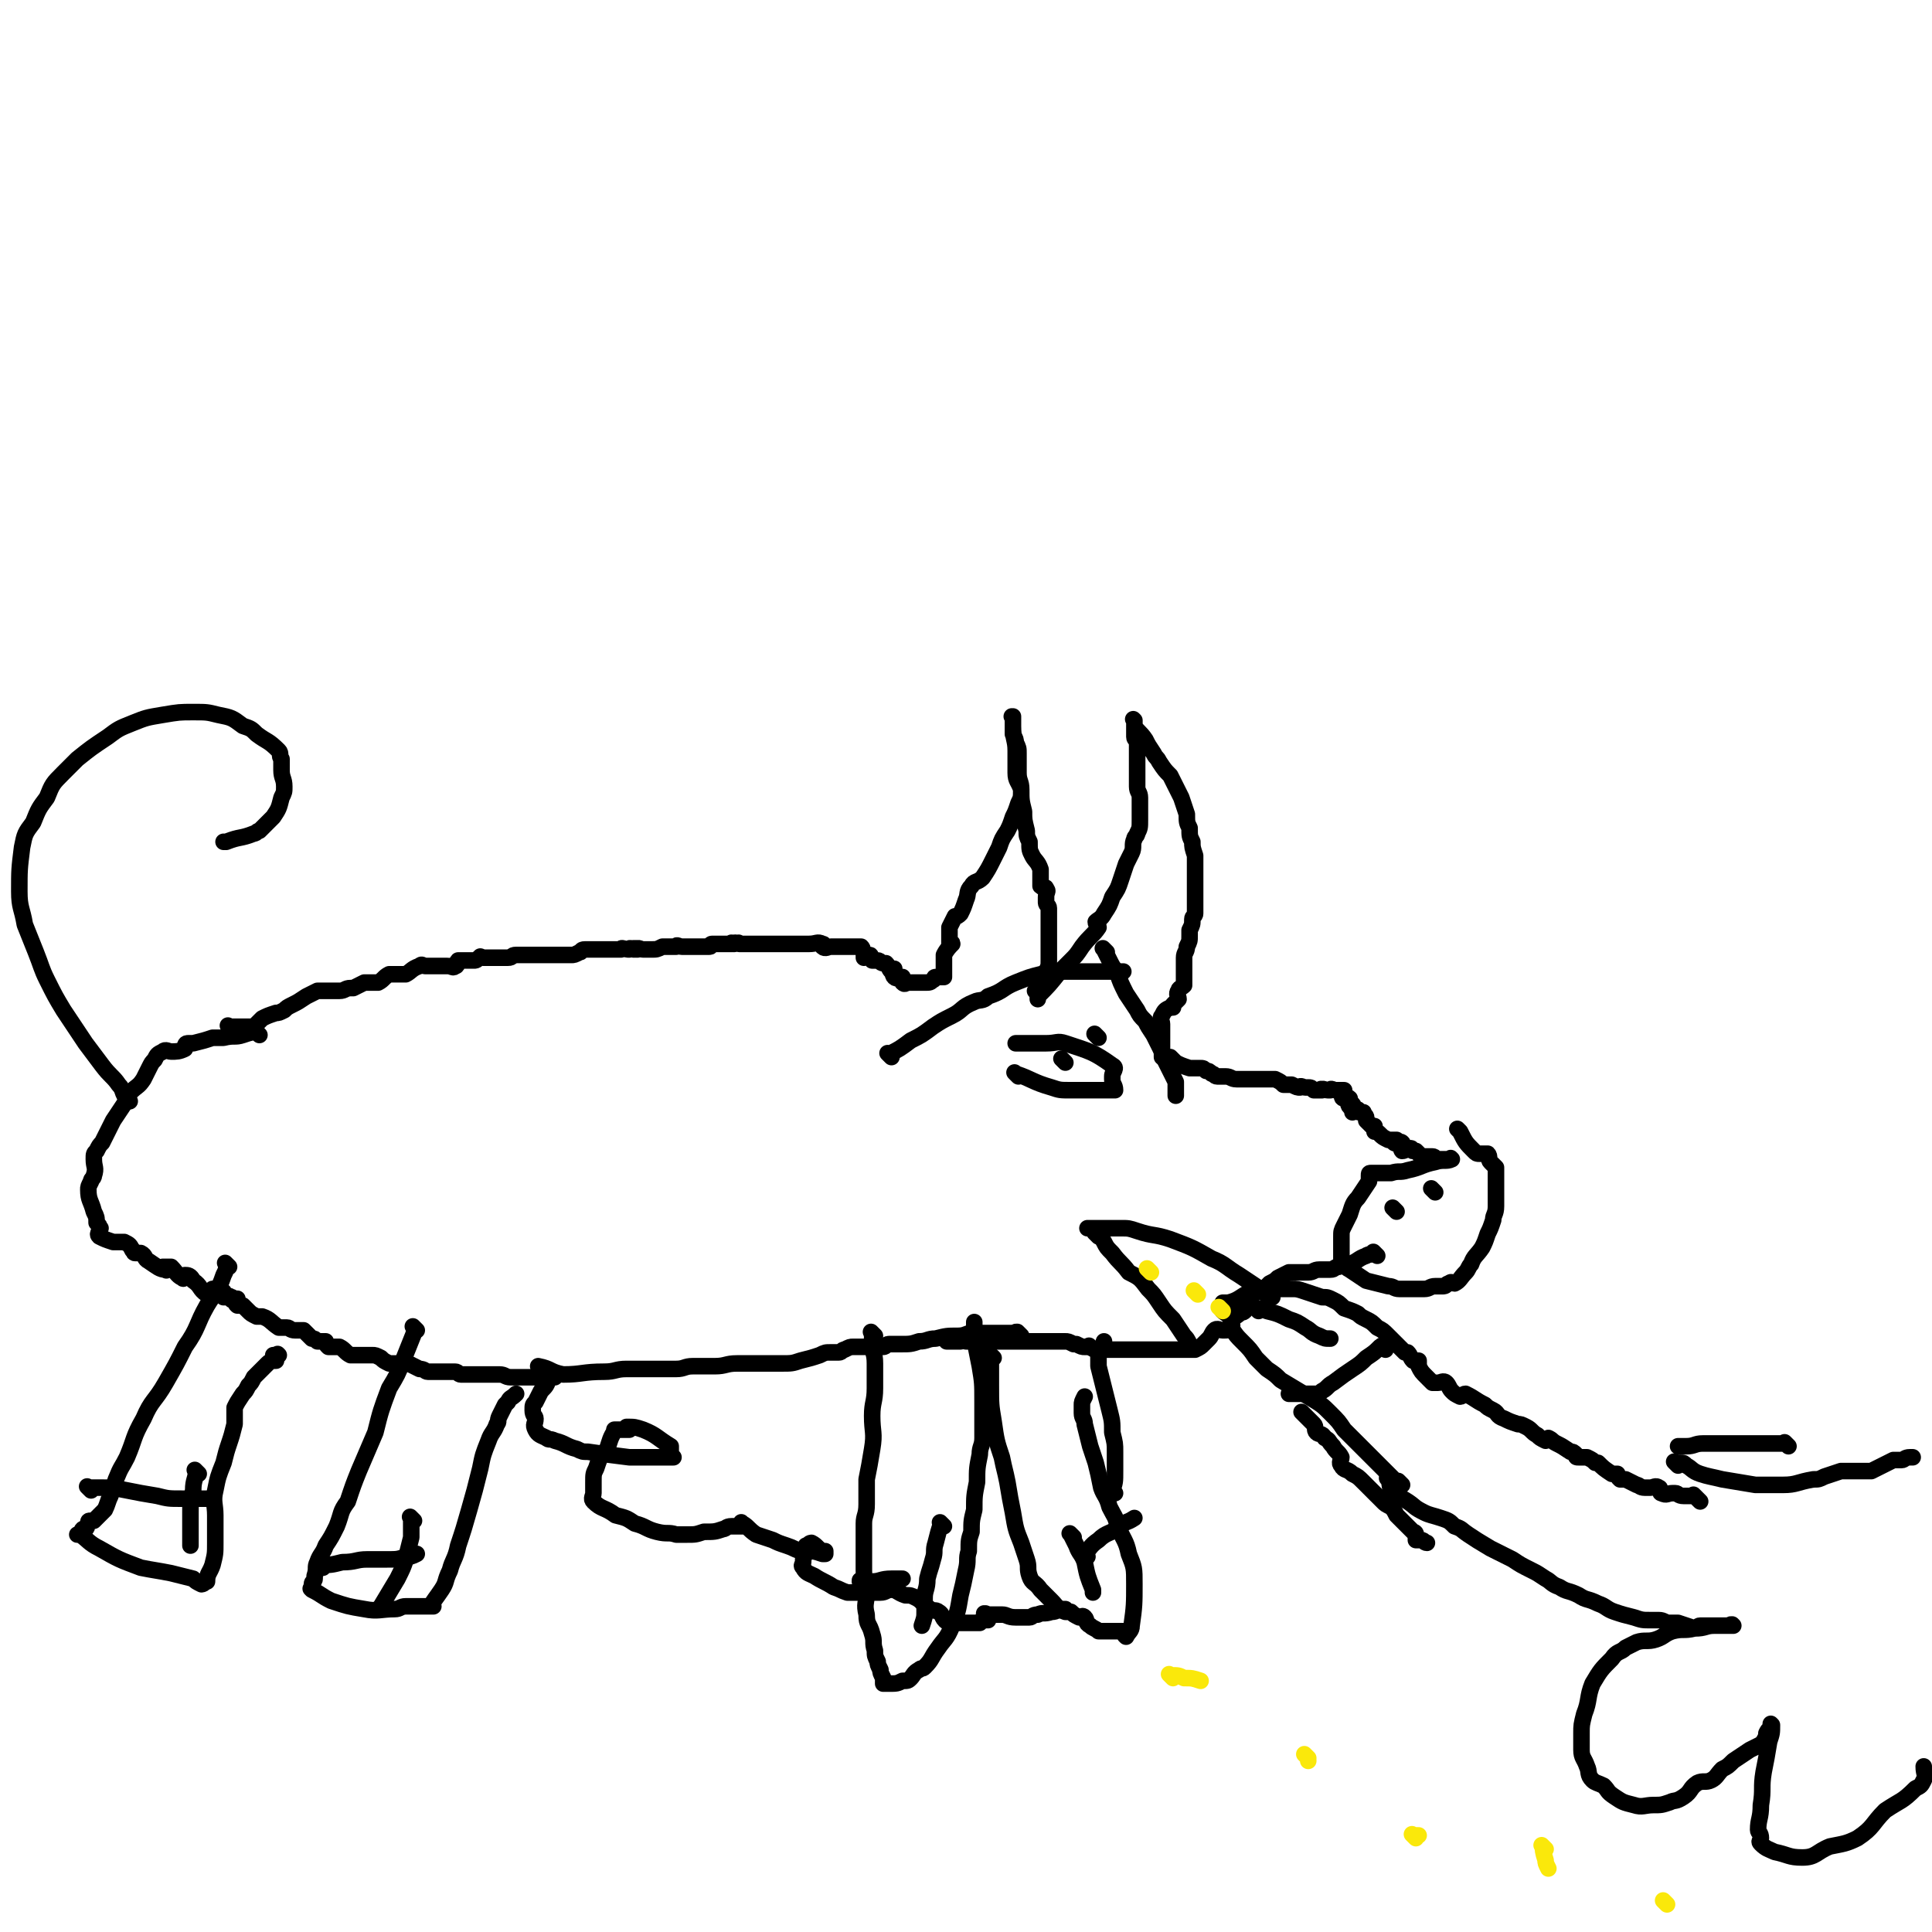 <svg viewBox='0 0 700 700' version='1.1' xmlns='http://www.w3.org/2000/svg' xmlns:xlink='http://www.w3.org/1999/xlink'><g fill='none' stroke='#000000' stroke-width='6' stroke-linecap='round' stroke-linejoin='round'><path d='M84,373c-1,-1 -1,-1 -1,-1 -1,-1 0,0 0,0 0,0 0,0 0,0 0,0 0,0 0,0 -1,-1 0,0 0,0 1,0 1,0 2,0 1,0 1,0 3,0 1,0 1,0 3,0 1,0 1,0 2,-1 1,-1 1,-1 2,-2 2,-1 2,-1 5,-2 1,0 1,0 3,-1 1,-1 1,-1 3,-2 2,-1 2,-1 5,-3 0,0 0,0 0,0 2,-1 2,-1 4,-2 1,0 1,0 2,0 0,0 0,0 1,0 1,0 1,0 2,0 1,0 1,0 2,0 0,0 0,0 1,0 2,0 2,-1 4,-1 0,0 0,0 1,0 2,-1 2,-1 4,-2 1,0 1,0 3,0 1,0 1,0 2,0 0,0 0,0 0,0 2,-1 2,-2 4,-3 1,0 1,0 2,0 1,0 1,0 2,0 0,0 0,0 0,0 1,0 1,0 2,0 2,-1 2,-2 5,-3 1,-1 1,0 2,0 1,0 0,0 0,0 1,0 2,0 3,0 1,0 1,0 3,0 1,0 1,0 2,0 0,0 0,0 0,0 2,0 2,1 3,0 1,0 0,-1 1,-2 1,0 1,0 2,0 0,0 0,0 0,0 1,0 1,0 1,0 2,0 2,0 3,0 1,0 1,-1 2,-1 0,-1 0,0 1,0 1,0 1,0 2,0 1,0 1,0 3,0 0,0 0,0 1,0 1,0 1,0 3,0 0,0 0,0 0,0 2,0 1,-1 3,-1 1,0 1,0 2,0 0,0 0,0 1,0 0,0 0,0 0,0 2,0 2,0 3,0 0,0 0,0 0,0 0,0 0,0 0,0 1,0 1,0 3,0 0,0 0,0 0,0 0,0 0,0 0,0 2,0 2,0 4,0 0,0 0,0 1,0 0,0 0,0 0,0 1,0 1,0 2,0 0,0 0,0 0,0 0,0 0,0 0,0 1,0 1,0 3,0 0,0 0,0 1,0 0,0 0,0 0,0 1,0 1,0 3,-1 1,0 0,-1 2,-1 2,0 2,0 4,0 0,0 0,0 1,0 1,0 1,0 2,0 0,0 0,0 0,0 0,0 0,0 1,0 1,0 1,0 2,0 0,0 0,0 0,0 0,0 0,0 1,0 0,0 0,0 0,0 1,0 1,0 2,0 0,0 0,0 0,0 0,0 0,0 0,0 0,0 -1,0 0,0 0,-1 1,0 3,0 0,0 0,0 0,0 0,0 0,0 0,0 0,0 0,0 0,0 0,0 -1,0 0,0 0,-1 1,0 2,0 0,0 0,0 0,0 0,0 0,0 0,0 0,0 0,0 0,0 -1,-1 0,0 0,0 0,0 0,0 0,0 0,0 -1,0 0,0 0,-1 0,0 1,0 0,0 0,0 0,0 0,0 0,0 0,0 -1,-1 0,0 0,0 0,0 0,0 0,0 0,0 0,0 0,0 -1,-1 0,0 0,0 0,0 0,0 0,0 0,0 0,0 0,0 -1,-1 0,0 0,0 0,0 0,0 0,0 0,0 0,0 0,0 -1,-1 0,0 0,0 0,0 0,0 0,0 0,0 -1,0 0,0 0,-1 1,0 2,0 1,0 1,0 3,0 2,0 2,0 4,-1 1,0 1,0 1,0 0,0 1,0 1,0 1,0 1,0 2,0 1,0 1,0 1,0 0,0 0,0 0,0 0,0 -1,0 0,0 0,-1 1,0 2,0 1,0 1,0 2,0 1,0 1,0 1,0 1,0 1,0 2,0 0,0 0,0 0,0 1,0 1,0 2,0 0,0 0,0 1,0 1,0 1,0 2,0 1,0 0,-1 1,-1 1,0 1,0 2,0 1,0 1,0 2,0 1,0 1,0 1,0 1,0 1,0 2,0 0,0 0,0 0,0 0,0 0,0 0,0 0,0 -1,0 0,0 0,-1 0,0 1,0 0,0 0,0 0,0 0,0 -1,0 0,0 0,-1 1,0 2,0 0,0 0,0 0,0 0,0 0,0 0,0 -1,-1 0,0 0,0 0,0 0,0 0,0 0,0 0,0 0,0 -1,-1 0,0 0,0 0,0 1,0 1,0 2,0 2,0 4,0 1,0 1,0 3,0 0,0 0,0 0,0 1,0 1,0 1,0 2,0 2,0 4,0 0,0 0,0 1,0 0,0 0,0 0,0 1,0 1,0 3,0 0,0 0,0 0,0 1,0 1,0 2,0 1,0 1,0 1,0 2,0 2,0 4,0 0,0 0,0 0,0 0,0 0,0 0,0 1,0 1,0 1,0 3,0 3,-1 5,0 1,0 0,1 0,1 1,1 2,0 3,0 0,0 1,0 1,0 1,0 1,0 2,0 1,0 1,0 1,0 1,0 1,0 2,0 1,0 1,0 2,0 0,0 0,0 1,0 0,0 0,0 1,0 0,0 1,0 1,0 1,1 0,1 1,2 0,1 0,1 0,2 1,0 1,-1 2,-1 1,0 0,1 1,2 0,0 0,0 1,0 0,0 0,0 1,0 1,0 1,1 2,1 0,0 1,0 1,0 1,1 1,2 2,3 0,0 0,-1 1,-1 0,1 -1,2 0,3 1,1 2,0 3,0 0,0 0,0 0,0 0,1 0,2 0,2 1,1 1,0 2,0 1,0 1,0 1,0 2,0 2,0 4,0 0,0 0,0 1,0 0,0 0,0 0,0 2,0 2,0 3,-1 1,0 0,-1 1,-1 1,0 1,0 2,0 0,0 1,0 1,0 0,-1 0,-1 0,-2 0,-1 0,-1 0,-3 0,-1 0,-1 0,-2 0,0 0,0 0,-1 1,-2 2,-3 3,-4 0,-1 -1,0 -1,0 0,0 0,-1 0,-2 0,-1 0,-1 0,-1 0,-2 0,-2 0,-3 0,0 0,0 0,0 1,-2 1,-2 2,-4 1,0 1,0 2,-1 1,-2 1,-2 2,-5 1,-2 0,-3 2,-5 1,-2 2,-1 4,-3 2,-3 2,-3 4,-7 1,-2 1,-2 2,-4 1,-3 1,-3 3,-6 1,-2 1,-2 2,-5 1,-2 1,-2 2,-5 1,-2 1,-2 1,-5 0,-3 -1,-3 -1,-6 0,-2 0,-2 0,-4 0,-1 0,-1 0,-3 0,-2 0,-2 -1,-4 0,-1 0,-1 -1,-3 0,0 0,0 0,-1 0,-1 0,-2 0,-3 0,0 0,1 0,1 0,0 0,0 0,0 0,-1 0,-1 0,-2 0,0 0,0 0,-1 0,0 0,0 0,0 0,-1 0,0 0,0 0,0 0,0 0,0 0,0 0,0 0,0 -1,-1 0,0 0,0 0,0 0,0 0,0 0,2 0,2 0,3 0,5 1,5 1,9 0,4 0,4 0,8 0,3 1,3 2,6 0,4 0,4 1,8 0,3 0,3 1,7 0,2 0,2 1,4 0,3 0,3 1,5 1,2 2,2 3,5 0,0 0,1 0,2 0,1 0,1 0,2 0,1 0,1 0,2 1,1 2,0 2,1 1,1 0,1 0,3 0,1 0,1 0,2 0,1 1,1 1,2 0,0 0,0 0,1 0,1 0,1 0,2 0,0 0,0 0,1 0,1 0,1 0,2 0,1 0,1 0,2 0,1 0,1 0,2 0,0 0,0 0,1 0,1 0,1 0,3 0,2 0,2 0,5 0,0 0,0 0,0 0,2 0,2 -1,4 -1,1 -1,1 -1,3 -1,1 0,1 0,2 -1,1 -2,1 -3,2 0,0 1,0 1,0 0,2 0,2 0,3 0,0 0,-1 0,-1 4,-4 4,-4 8,-9 2,-2 2,-2 4,-4 2,-2 2,-2 4,-5 3,-4 4,-4 6,-7 0,-1 -1,-1 -1,-2 1,-1 2,-1 3,-3 2,-3 2,-3 3,-6 2,-3 2,-3 3,-6 1,-3 1,-3 2,-6 1,-2 1,-2 2,-4 1,-2 0,-3 1,-5 0,-1 1,-1 1,-2 1,-2 1,-2 1,-5 0,-1 0,-1 0,-3 0,-2 0,-2 0,-5 0,-2 -1,-2 -1,-4 0,-1 0,-1 0,-2 0,0 0,0 0,-1 0,-1 0,-1 0,-2 0,-1 0,-1 0,-1 0,-2 0,-2 0,-3 0,-1 0,-1 0,-2 0,0 0,0 0,0 0,-1 0,-1 0,-3 0,-1 0,-1 0,-2 0,-1 -1,-1 -1,-2 0,-1 0,-1 0,-1 0,-2 0,-2 0,-3 0,-1 0,-1 0,-2 0,0 0,0 0,0 0,0 0,0 0,0 0,0 0,0 0,0 -1,-1 0,0 0,0 0,0 0,0 0,0 0,0 0,0 0,0 -1,-1 0,0 0,0 0,0 0,0 0,0 0,1 0,1 0,2 1,2 2,2 4,5 1,2 1,2 3,5 1,2 1,1 2,3 2,3 2,3 4,5 1,2 1,2 2,4 1,2 1,2 2,4 1,3 1,3 2,6 0,3 0,3 1,5 0,3 0,3 1,5 0,2 0,2 1,5 0,1 0,2 0,3 0,2 0,2 0,4 0,1 0,1 0,3 0,1 0,1 0,3 0,1 0,1 0,3 0,1 0,1 0,2 0,1 0,1 0,3 0,1 -1,1 -1,2 0,2 0,2 -1,4 0,1 0,1 0,2 0,2 0,2 -1,4 0,2 -1,2 -1,4 0,0 0,0 0,1 0,1 0,1 0,3 0,1 0,1 0,2 0,1 0,1 0,2 0,1 0,1 0,2 -1,1 -2,1 -2,2 -1,1 0,2 0,3 0,0 0,0 0,0 -1,1 -1,1 -2,2 0,0 0,1 0,1 0,0 -1,0 -1,0 -2,1 -2,1 -3,3 -1,1 0,2 0,3 0,1 0,1 0,3 0,1 0,1 0,2 0,0 0,0 0,0 0,2 0,2 0,5 0,0 0,-1 0,-1 0,2 0,2 0,3 0,0 1,0 2,0 0,0 0,0 1,0 1,1 1,1 2,2 2,1 2,1 5,2 0,0 0,0 0,0 0,0 1,0 1,0 1,0 1,0 3,0 0,0 0,0 0,0 1,0 1,0 2,1 1,0 1,0 2,1 1,0 1,1 2,1 1,0 1,0 3,0 2,0 2,1 4,1 1,0 1,0 2,0 0,0 0,0 0,0 0,0 0,0 1,0 1,0 1,0 2,0 0,0 1,0 1,0 0,0 0,0 0,0 0,0 0,0 0,0 1,0 1,0 2,0 0,0 0,0 1,0 1,0 1,0 1,0 0,0 0,0 1,0 0,0 0,0 0,0 2,0 2,0 3,0 0,0 -1,0 -1,0 0,0 1,0 1,0 2,1 2,1 3,2 0,0 0,0 0,0 0,0 0,0 1,0 1,0 1,0 2,0 0,0 0,0 0,0 0,0 0,0 0,0 2,1 2,1 3,1 0,0 0,0 0,0 0,0 -1,0 0,0 0,-1 1,0 2,0 0,0 0,0 0,0 0,0 0,0 1,0 0,0 0,0 0,0 0,0 0,0 0,0 1,0 1,0 2,1 0,0 0,0 0,0 1,0 2,0 3,0 0,0 -1,0 -1,0 0,0 1,0 1,0 0,0 0,0 0,0 0,0 0,0 0,0 -1,-1 0,0 0,0 0,0 0,0 0,0 0,0 -1,0 0,0 0,-1 1,0 2,0 0,0 0,0 1,0 0,0 0,0 0,0 0,0 -1,0 0,0 0,-1 1,0 2,0 0,0 0,0 0,0 1,0 1,0 2,0 0,0 0,0 0,0 0,0 0,0 0,0 0,0 0,0 1,0 0,0 0,0 0,0 0,1 0,1 0,2 0,0 0,0 0,0 0,0 0,-1 0,0 -1,0 -1,1 0,1 1,0 1,-1 2,0 0,1 -1,2 0,3 0,0 1,-1 1,-1 1,1 0,2 0,3 0,0 1,-1 2,-1 0,0 0,0 0,0 0,1 0,1 1,1 0,0 0,0 1,0 0,1 1,1 1,2 0,0 0,0 0,1 0,0 0,0 0,0 1,1 1,1 2,2 0,0 1,0 1,0 0,1 0,1 0,2 1,0 1,0 2,1 1,1 1,1 3,2 1,0 2,0 3,0 0,0 -1,1 -1,1 1,1 2,-1 3,0 1,1 -1,2 0,3 1,0 2,-1 3,-1 1,0 0,1 1,1 0,0 0,0 1,0 0,0 0,0 0,0 1,1 1,1 2,2 0,0 1,0 1,0 1,0 1,0 2,0 0,0 0,0 0,0 0,0 0,0 1,0 1,0 1,1 2,1 1,0 1,0 2,0 0,0 0,0 1,0 0,0 0,0 0,0 1,0 1,0 2,0 0,0 0,0 0,0 0,0 0,0 0,0 -1,-1 0,0 0,0 -2,1 -3,0 -6,1 -5,1 -5,2 -10,3 -3,1 -3,0 -6,1 -2,0 -2,0 -4,0 -1,0 -1,0 -2,0 0,0 0,0 -1,0 -1,0 -1,0 -1,1 0,1 0,1 0,2 -2,3 -2,3 -4,6 -2,2 -2,3 -3,6 -1,2 -1,2 -2,4 -1,2 -1,2 -1,4 0,1 0,1 0,3 0,1 0,1 0,3 0,1 0,1 0,3 0,0 0,0 0,0 1,1 1,2 3,3 3,2 3,2 6,4 4,1 4,1 8,2 2,0 2,1 4,1 2,0 2,0 4,0 1,0 1,0 3,0 1,0 1,0 2,0 2,0 2,-1 4,-1 1,0 2,0 3,0 1,0 1,-1 2,-1 1,-1 1,0 2,0 2,-1 2,-2 4,-4 1,-1 1,-2 2,-3 1,-3 2,-3 4,-6 1,-2 1,-2 2,-5 1,-2 1,-2 2,-5 0,-2 1,-2 1,-5 0,-1 0,-1 0,-3 0,-1 0,-1 0,-2 0,-1 0,-1 0,-3 0,-1 0,-1 0,-3 0,-1 0,-1 0,-2 0,0 0,0 0,-1 0,0 0,0 0,0 -1,-1 -1,-1 -2,-2 -1,-1 0,-2 -1,-3 0,0 -1,0 -2,0 0,0 0,0 -1,0 -1,0 -1,0 -2,-1 -3,-3 -3,-3 -5,-7 -1,-1 -1,-1 -1,-1 '/><path d='M506,439c-1,-1 -1,-1 -1,-1 -1,-1 0,0 0,0 '/><path d='M520,432c-1,-1 -1,-1 -1,-1 -1,-1 0,0 0,0 0,0 0,0 0,0 0,0 0,0 0,0 '/><path d='M499,455c-1,-1 -1,-1 -1,-1 -1,-1 0,0 0,0 0,0 0,0 0,0 0,0 0,0 0,0 -1,-1 0,0 0,0 0,0 0,0 0,0 -1,1 -2,0 -3,1 -3,1 -3,2 -6,3 -2,1 -2,0 -4,1 -2,0 -1,1 -3,1 -2,0 -2,0 -4,0 -2,0 -2,1 -4,1 -1,0 -1,0 -2,0 -1,0 -1,0 -3,0 0,0 0,0 0,0 -1,0 -1,0 -2,0 -2,1 -2,1 -4,2 0,0 0,0 0,0 -1,1 -1,1 -3,2 0,0 0,0 0,0 -1,1 -1,1 -2,2 -1,1 -1,0 -3,1 -1,1 -1,1 -3,3 0,1 -1,1 -1,2 0,1 0,1 0,2 -1,1 -1,0 -2,1 -1,1 -2,1 -3,3 0,1 1,1 0,2 -1,1 -1,1 -3,1 -1,0 -2,-1 -3,0 -1,1 -1,2 -2,3 -1,1 -1,1 -2,2 -1,1 -1,1 -3,2 -1,0 -1,0 -2,0 -1,0 -1,0 -3,0 0,0 0,0 -1,0 -1,0 -1,0 -2,0 -1,0 -1,0 -2,0 0,0 0,0 -1,0 -1,0 -1,0 -3,0 0,0 0,0 0,0 -2,0 -2,0 -3,0 -1,0 -1,0 -2,0 -1,0 -1,0 -2,0 0,0 0,0 -1,0 -1,0 -1,0 -2,0 0,0 0,0 0,0 -1,0 -1,0 -2,0 0,0 0,0 -1,0 -2,0 -2,0 -3,0 -2,0 -2,0 -3,0 -1,0 -2,0 -3,0 -1,0 -2,-1 -2,-1 -1,-1 0,0 0,0 0,0 -1,0 -2,0 -1,0 -1,0 -3,-1 -1,0 -1,0 -1,0 -2,-1 -2,-1 -3,-1 0,0 0,0 -1,0 -1,0 -1,0 -2,0 0,0 0,0 -1,0 0,0 0,0 -1,0 -1,0 -1,0 -3,0 0,0 0,0 0,0 0,0 0,0 -1,0 -1,0 -1,0 -3,0 0,0 0,0 0,0 0,0 0,0 0,0 -2,0 -2,0 -4,0 0,0 0,0 -1,0 -1,0 -1,0 -3,0 0,0 0,0 0,0 -2,0 -2,0 -4,0 0,0 0,0 -1,0 0,0 0,0 0,0 -2,0 -2,0 -3,0 0,0 0,0 0,0 -1,0 0,0 0,0 -1,0 -1,0 -3,0 0,0 0,0 0,0 -1,0 -1,0 -2,0 -1,0 -1,0 -2,0 0,0 0,0 0,0 0,0 0,0 -1,0 0,0 0,0 0,0 0,0 0,0 0,0 -1,-1 -1,0 -2,0 0,0 0,0 0,0 0,0 0,0 0,0 -1,-1 0,0 0,0 0,0 0,0 -1,0 -1,0 -1,0 -2,0 -1,0 -1,0 -2,0 '/><path d='M369,390c-1,-1 -1,-1 -1,-1 -1,-1 0,0 0,0 0,0 0,0 0,0 0,0 0,0 0,0 -1,-1 0,0 0,0 0,0 0,0 0,0 6,2 6,3 13,5 3,1 3,1 7,1 1,0 1,0 3,0 2,0 2,0 4,0 1,0 1,0 3,0 1,0 1,0 2,0 1,0 1,0 2,0 0,0 0,0 1,0 0,0 0,0 1,0 0,-2 -1,-2 -1,-4 0,0 0,0 0,-1 0,-2 2,-3 0,-4 -7,-5 -8,-5 -17,-8 -3,-1 -3,0 -7,0 -3,0 -3,0 -6,0 -2,0 -2,0 -5,0 '/><path d='M461,470c-1,-1 -1,-1 -1,-1 -1,-1 0,0 0,0 0,0 0,0 0,0 0,0 0,0 -1,0 -2,-1 -2,-1 -4,-3 -3,-2 -3,-2 -6,-4 -5,-3 -5,-4 -10,-6 -7,-4 -7,-4 -15,-7 -6,-2 -6,-1 -12,-3 -3,-1 -3,-1 -6,-1 -2,0 -2,0 -5,0 -2,0 -2,0 -4,0 -1,0 -1,0 -3,0 '/><path d='M94,375c-1,-1 -1,-1 -1,-1 -1,-1 0,0 0,0 0,0 0,0 0,0 0,0 0,0 0,0 -1,-1 0,0 0,0 0,0 0,0 0,0 0,0 0,-1 0,0 -2,0 -2,0 -5,1 -3,1 -3,0 -7,1 0,0 0,0 -1,0 -1,0 -1,0 -3,0 -3,1 -3,1 -7,2 -1,0 -1,0 -2,0 -1,0 -1,1 -1,2 -2,1 -3,1 -5,1 -1,0 -2,-1 -3,0 -2,1 -2,1 -3,3 -1,1 -1,1 -2,3 -1,2 -1,2 -2,4 -2,3 -2,2 -5,5 -1,2 -1,2 -2,4 -2,3 -2,3 -4,6 -1,2 -1,2 -2,4 -1,2 -1,2 -2,4 -1,1 -1,1 -2,3 -1,1 -1,1 -1,3 0,3 1,3 0,6 0,1 -1,1 -1,2 -1,2 -1,2 -1,3 0,4 1,4 2,8 0,0 0,0 0,0 1,2 1,2 1,4 1,1 1,1 1,2 1,0 0,0 0,0 0,2 -1,2 0,3 2,1 2,1 5,2 0,0 0,0 0,0 1,0 1,0 2,0 1,0 1,0 2,0 2,1 2,1 3,3 1,0 0,1 1,1 1,0 1,0 2,0 2,1 1,2 3,3 3,2 4,3 6,3 1,1 -1,-1 -1,-1 0,0 1,0 3,0 0,0 0,0 0,0 2,2 2,3 4,4 1,1 0,-1 1,-1 1,0 2,0 3,2 3,2 2,3 5,5 1,0 1,-1 2,-2 0,0 1,0 1,0 0,0 0,1 0,1 1,0 2,-1 3,0 0,0 0,1 0,2 1,0 1,0 2,0 0,0 0,0 0,0 0,0 -1,0 0,0 0,-1 0,0 1,0 0,0 0,0 0,0 0,0 0,1 0,1 1,0 1,0 2,0 0,0 0,0 0,0 0,0 0,-1 0,0 -1,0 0,1 0,2 0,0 0,0 0,0 0,0 0,0 0,0 -1,-1 0,0 0,0 1,0 1,0 2,0 1,1 1,1 2,2 1,1 1,1 3,2 1,0 1,0 2,0 3,1 3,2 6,4 0,0 0,0 0,0 0,0 0,0 0,0 2,0 2,0 3,0 1,0 1,1 3,1 0,0 0,0 0,0 0,0 0,0 1,0 0,0 0,0 0,0 1,0 1,0 2,0 0,0 0,0 0,0 0,0 0,0 1,1 0,0 0,0 0,0 1,1 1,1 2,2 1,0 1,0 2,1 0,0 0,0 0,0 0,0 0,0 1,0 0,0 0,0 0,0 1,0 1,0 2,0 0,0 0,0 0,0 0,0 0,0 0,0 0,1 0,1 1,2 1,0 1,0 2,0 1,0 1,0 2,0 0,0 0,0 0,0 2,1 2,2 4,3 0,0 0,0 1,0 1,0 1,0 2,0 0,0 0,0 1,0 1,0 1,0 2,0 1,0 1,0 2,0 1,0 1,0 3,1 1,1 1,1 3,2 0,0 0,0 0,0 1,0 1,0 3,0 0,0 0,0 0,0 1,0 1,0 2,0 1,0 1,0 2,0 2,1 2,1 4,2 2,0 2,1 3,1 1,0 1,0 2,0 0,0 0,0 1,0 1,0 1,0 2,0 0,0 0,0 1,0 0,0 0,0 0,0 0,0 0,0 0,0 1,0 1,0 2,0 1,0 1,0 2,0 1,0 1,1 2,1 0,0 0,0 1,0 0,0 0,0 0,0 2,0 2,0 4,0 0,0 0,0 1,0 1,0 1,0 2,0 0,0 0,0 1,0 1,0 1,0 2,0 0,0 0,0 1,0 1,0 1,0 2,0 2,0 2,1 4,1 1,0 1,0 2,0 0,0 0,0 1,0 1,0 1,0 2,0 0,0 1,0 1,0 0,0 0,0 -1,0 0,0 0,0 0,0 0,0 0,0 1,0 0,0 0,0 0,0 0,0 0,0 0,0 1,0 1,0 2,0 0,0 0,0 0,0 1,0 1,0 2,0 0,0 0,0 0,0 0,0 0,0 0,0 -1,-1 0,0 0,0 0,0 0,0 0,0 0,0 -1,0 0,0 0,-1 0,0 1,0 0,0 0,0 0,0 1,0 1,0 2,0 0,0 0,0 0,0 0,0 -1,0 0,0 0,-1 0,0 1,0 1,0 1,0 2,0 0,0 0,0 0,0 0,0 0,0 0,0 -1,-1 0,0 0,0 0,0 0,0 0,0 0,0 0,0 0,0 -1,-1 0,0 0,0 0,0 0,0 0,0 0,0 0,0 0,0 -1,-1 0,0 0,0 -1,0 -1,0 -2,0 0,0 0,0 0,0 -1,3 -1,3 -3,5 -1,2 -1,2 -2,4 -1,1 -1,1 -1,3 0,2 1,2 1,3 0,2 -1,2 0,4 1,2 2,2 4,3 1,1 1,0 3,1 4,1 4,2 8,3 2,1 2,1 4,1 7,1 7,1 15,2 0,0 0,0 1,0 1,0 1,0 3,0 1,0 1,0 3,0 2,0 2,0 4,0 1,0 1,0 2,0 1,0 2,0 3,0 0,0 -1,-1 -1,-1 0,-2 0,-2 0,-3 0,0 0,0 0,0 -5,-3 -5,-4 -10,-6 -3,-1 -3,-1 -6,-1 0,0 1,1 1,1 0,0 0,0 -1,0 -2,0 -2,0 -4,0 -1,0 0,0 0,0 -2,3 -2,4 -3,7 -1,1 -1,1 -2,2 -1,2 -1,2 -2,5 -1,2 -1,2 -1,5 0,2 0,2 0,4 0,1 -1,2 0,3 3,3 4,2 8,5 4,1 4,1 7,3 4,1 4,2 8,3 4,1 4,0 7,1 2,0 2,0 4,0 3,0 3,0 6,-1 4,0 4,0 7,-1 1,0 1,-1 3,-1 1,0 1,0 3,0 0,0 0,0 1,0 0,0 0,0 0,0 1,0 0,0 0,0 0,0 0,0 0,0 0,0 0,0 0,-1 0,0 0,0 0,0 0,0 0,0 0,0 -1,-1 0,0 0,0 0,0 0,0 0,0 0,0 0,0 0,0 -1,-1 0,0 0,0 0,0 0,0 0,0 0,0 -1,-1 0,0 2,1 2,2 5,4 3,1 3,1 6,2 2,1 2,1 5,2 3,1 2,1 5,2 2,0 2,0 3,0 2,0 2,0 5,1 0,0 0,0 1,0 0,0 0,0 0,0 0,0 0,0 0,0 0,0 0,0 0,-1 0,0 0,0 0,0 0,0 0,0 0,0 0,0 -1,0 -1,0 -2,-1 -2,-2 -4,-3 -1,0 -1,1 -2,1 0,0 0,0 0,0 0,0 0,0 0,0 0,2 0,2 -1,5 0,0 0,0 0,1 0,1 -1,1 0,2 1,2 2,2 4,3 3,2 4,2 7,4 3,1 2,1 5,2 1,0 1,0 3,0 1,0 1,0 2,0 1,0 1,0 3,0 0,0 0,0 1,0 0,0 -1,0 -1,0 0,0 0,0 0,0 0,0 0,0 0,0 -1,-1 0,0 0,0 0,0 0,0 0,0 2,0 2,0 4,0 2,0 2,-1 4,-1 2,0 2,1 5,2 2,0 2,0 4,1 2,1 2,2 5,4 1,1 2,0 3,1 2,1 1,3 4,4 1,1 1,0 3,0 1,0 1,0 2,0 0,0 0,0 1,0 0,0 0,0 1,0 1,0 1,0 3,0 0,0 0,0 1,0 0,0 0,0 0,0 0,0 0,0 0,0 0,0 -1,0 0,0 0,-1 1,-1 2,-1 0,0 1,0 1,0 0,-1 0,-1 -1,-2 0,0 0,0 0,0 0,0 0,0 0,0 -1,-1 0,0 0,0 0,0 0,0 0,0 0,0 -1,0 0,0 0,-1 0,0 1,0 1,0 1,0 3,0 1,0 1,0 2,0 2,0 2,1 5,1 2,0 2,0 5,0 1,0 1,-1 3,-1 2,-1 2,0 5,-1 2,0 2,-1 4,-1 0,0 0,0 1,0 0,0 -1,0 -1,0 '/><path d='M370,484c-1,-1 -1,-1 -1,-1 -1,-1 0,0 0,0 0,0 0,0 0,0 0,0 0,0 0,0 -1,-1 -1,0 -2,0 -1,0 -1,0 -3,0 -2,0 -2,0 -4,0 -1,0 -1,0 -1,0 -4,0 -4,0 -7,0 -2,0 -2,1 -5,1 -4,0 -4,0 -8,1 -3,0 -3,1 -6,1 -3,1 -3,1 -7,1 -2,0 -2,0 -4,0 -1,0 -1,1 -2,1 -1,0 -1,0 -2,0 -1,0 -1,0 -2,0 0,0 0,0 0,0 -1,0 -1,0 -3,0 0,0 0,0 -1,0 -1,0 -1,0 -2,0 0,0 0,0 0,0 0,0 0,0 -1,0 -1,0 -1,0 -3,1 -1,0 -1,1 -2,1 -1,0 -1,0 -3,0 -2,0 -2,0 -4,1 -3,1 -3,1 -7,2 -3,1 -3,1 -7,1 -4,0 -4,0 -8,0 -4,0 -4,0 -8,0 -4,0 -4,1 -8,1 -4,0 -4,0 -8,0 -3,0 -3,1 -6,1 -2,0 -2,0 -3,0 -4,0 -4,0 -8,0 -3,0 -3,0 -7,0 -4,0 -4,1 -8,1 -8,0 -8,1 -15,1 -5,-1 -4,-2 -9,-3 '/><path d='M83,459c-1,-1 -1,-1 -1,-1 -1,-1 0,0 0,0 0,0 0,0 0,0 0,2 0,2 -1,4 -2,6 -3,6 -6,11 -4,7 -3,8 -8,15 -3,6 -3,6 -7,13 -4,7 -5,6 -8,13 -4,7 -3,7 -6,14 -2,4 -2,3 -4,8 -1,3 -1,3 -2,6 -1,2 -1,3 -2,5 -1,1 -1,1 -2,2 -1,1 -1,1 -2,2 0,0 0,0 -1,0 -1,0 -1,0 -1,1 -1,1 0,1 -1,2 -1,0 -1,0 -1,0 -1,1 0,1 -1,2 0,0 -1,0 -1,0 0,0 1,0 1,0 3,2 3,3 7,5 7,4 7,4 15,7 5,1 6,1 11,2 4,1 4,1 8,2 1,1 1,1 3,2 1,0 1,-1 2,-1 0,0 0,0 0,0 0,0 0,0 0,0 0,0 0,0 0,0 0,0 -1,0 0,0 0,-3 1,-3 2,-6 1,-4 1,-4 1,-8 0,-3 0,-3 0,-5 0,-3 0,-3 0,-5 0,-4 -1,-5 0,-9 1,-5 1,-5 3,-10 1,-4 1,-4 2,-7 1,-3 1,-3 2,-7 0,-1 0,-1 0,-3 0,-1 0,-1 0,-3 1,-2 1,-2 3,-5 1,-1 1,-1 2,-3 1,-1 1,-1 2,-3 1,-1 1,-1 3,-3 1,-1 1,-1 2,-2 1,-1 2,-1 3,-1 0,-1 0,0 -1,0 0,0 0,0 0,0 0,-1 0,-1 0,-2 1,0 1,0 2,0 0,0 0,0 0,0 0,0 0,0 0,0 -1,-1 0,0 0,0 0,0 0,0 0,0 '/><path d='M151,482c-1,-1 -1,-1 -1,-1 -1,-1 0,0 0,0 0,1 0,1 0,2 -2,5 -2,5 -4,10 -2,5 -2,5 -5,10 -3,8 -3,8 -5,16 -3,7 -3,7 -6,14 -2,5 -2,5 -4,11 -3,4 -2,4 -4,9 -2,4 -2,4 -4,7 -1,3 -2,3 -3,6 -1,2 0,2 -1,5 0,0 0,0 0,1 0,1 -1,1 -1,2 0,1 0,1 0,2 0,0 0,0 0,0 0,0 0,0 0,0 -1,-1 0,0 0,0 4,2 3,2 7,4 6,2 6,2 12,3 5,1 6,0 11,0 2,0 2,-1 4,-1 3,0 3,0 6,0 1,0 1,0 2,0 1,0 1,0 2,0 0,0 -1,0 -1,0 1,-2 2,-3 4,-6 2,-3 1,-3 3,-7 1,-4 2,-4 3,-9 2,-6 2,-6 4,-13 2,-7 2,-7 4,-15 1,-5 1,-5 3,-10 1,-3 2,-3 3,-6 1,-1 0,-1 1,-3 1,-2 1,-2 2,-4 0,0 0,0 1,-1 1,-2 1,-1 3,-3 '/><path d='M117,568c-1,-1 -1,-1 -1,-1 -1,-1 0,0 0,0 0,0 0,0 0,0 4,0 4,0 8,-1 5,0 5,-1 9,-1 4,0 4,0 7,0 4,0 4,0 7,-1 2,0 2,0 4,-1 '/><path d='M150,551c-1,-1 -1,-1 -1,-1 -1,-1 0,0 0,0 0,0 0,0 0,1 0,3 0,3 0,6 -1,4 -1,4 -2,8 -1,3 -1,3 -3,7 -3,5 -3,5 -6,10 -1,1 -1,1 -1,1 '/><path d='M33,540c-1,-1 -1,-1 -1,-1 -1,-1 0,0 0,0 0,0 0,0 0,0 0,0 0,0 0,0 -1,-1 0,0 0,0 2,0 2,0 5,0 4,0 4,0 9,1 5,1 5,1 11,2 4,1 4,1 9,1 2,0 2,0 5,0 2,0 2,0 5,0 0,0 0,0 1,0 0,0 0,0 0,0 '/><path d='M72,534c-1,-1 -1,-1 -1,-1 -1,-1 0,0 0,0 0,3 -1,3 -1,7 -1,4 -1,4 -1,8 0,6 0,6 0,11 0,1 0,1 0,1 '/><path d='M360,492c-1,-1 -1,-1 -1,-1 -1,-1 0,0 0,0 0,0 0,0 0,0 0,0 0,0 0,0 -1,-1 0,0 0,0 0,0 0,0 0,0 0,0 0,0 0,0 -1,-1 0,0 0,0 0,0 0,0 0,0 0,0 0,0 0,0 -1,-1 0,0 0,0 0,0 0,0 0,0 0,0 0,0 0,0 -1,-1 0,0 0,0 0,2 0,2 0,4 0,4 0,4 0,7 0,7 0,7 1,13 1,7 1,7 3,13 1,5 1,4 2,9 1,6 1,6 2,11 1,6 1,6 3,11 1,3 1,3 2,6 1,3 0,3 1,6 1,3 2,2 4,5 2,2 2,2 4,4 2,2 2,3 5,4 1,0 1,0 2,0 1,1 1,1 3,2 1,0 1,-1 2,0 1,1 0,2 2,3 1,1 2,1 3,2 1,0 1,0 2,0 1,0 1,0 2,0 0,0 0,0 1,0 0,0 0,0 0,0 0,0 0,0 0,0 1,0 1,0 2,0 0,0 0,0 0,0 1,0 1,0 2,0 0,0 0,0 1,0 0,0 0,0 1,0 0,1 -1,1 -1,2 0,0 0,0 0,0 0,0 0,0 0,0 -1,-1 0,0 0,0 0,0 0,0 0,0 0,0 0,0 0,0 -1,-1 0,0 0,0 0,0 0,0 0,0 1,-2 2,-2 2,-4 1,-7 1,-8 1,-15 0,-6 0,-6 -2,-11 -1,-5 -2,-5 -4,-10 -1,-4 -1,-3 -3,-7 -1,-4 -2,-4 -3,-7 -1,-5 -1,-5 -2,-9 -1,-3 -1,-3 -2,-6 -1,-4 -1,-4 -2,-8 0,-2 -1,-2 -1,-4 0,-1 0,-1 0,-3 0,0 0,0 0,0 0,-1 0,-1 1,-3 0,0 0,0 0,0 '/><path d='M404,541c-1,-1 -1,-1 -1,-1 -1,-1 0,0 0,0 0,0 0,0 0,0 1,-3 1,-3 1,-7 0,-3 0,-3 0,-7 0,-3 0,-3 -1,-7 0,-4 0,-4 -1,-8 -1,-4 -1,-4 -2,-8 -1,-4 -1,-4 -2,-8 0,-2 0,-2 0,-4 0,-2 1,-2 2,-5 0,0 0,0 0,0 '/><path d='M317,484c-1,-1 -1,-1 -1,-1 -1,-1 0,0 0,0 0,0 0,0 0,0 0,0 0,0 0,0 -1,-1 0,0 0,0 0,2 0,2 0,4 0,3 1,3 1,7 0,4 0,4 0,9 0,5 -1,5 -1,10 0,6 1,6 0,12 -1,6 -1,6 -2,11 0,5 0,5 0,9 0,4 -1,4 -1,7 0,5 0,5 0,10 0,3 0,3 0,7 0,4 1,4 1,8 0,4 -1,4 0,8 0,4 1,3 2,7 1,3 0,3 1,6 0,2 0,2 1,4 0,1 0,1 1,3 0,1 0,1 1,3 0,0 0,0 0,0 0,1 0,1 0,2 0,0 0,0 0,0 1,0 1,0 2,0 3,0 3,0 5,-1 2,0 2,0 3,-1 1,-1 1,-2 3,-3 1,-1 1,0 2,-1 3,-3 2,-3 5,-7 2,-3 3,-3 5,-8 2,-5 2,-5 3,-11 1,-4 1,-4 2,-9 1,-4 0,-4 1,-7 0,-4 0,-4 1,-7 0,-4 0,-4 1,-8 0,-5 0,-5 1,-10 0,-5 0,-5 1,-10 0,-3 1,-3 1,-6 0,-7 0,-7 0,-13 0,-7 0,-7 -1,-13 -1,-5 -1,-5 -2,-10 0,-2 0,-2 0,-5 0,0 0,0 0,-1 0,0 0,0 0,0 '/><path d='M342,553c-1,-1 -1,-1 -1,-1 -1,-1 0,0 0,0 0,0 0,0 0,0 -1,3 -1,3 -2,7 -1,3 0,3 -1,6 -1,4 -1,3 -2,7 0,4 -1,4 -1,7 0,2 0,2 0,5 0,2 0,2 -1,5 0,0 0,0 0,0 '/><path d='M313,574c-1,-1 -1,-1 -1,-1 -1,-1 0,0 0,0 0,0 0,0 0,0 0,0 -1,0 0,0 1,-1 2,0 4,0 3,0 3,-1 7,-1 2,0 2,0 4,0 0,0 0,0 0,0 '/><path d='M394,564c-1,-1 -1,-1 -1,-1 -1,-1 0,0 0,0 0,0 0,0 0,0 0,0 0,0 0,0 -1,-1 0,0 0,0 0,0 0,0 0,0 0,0 0,0 0,0 -1,-1 0,0 0,0 0,0 0,0 0,0 2,-2 2,-3 5,-5 3,-3 4,-2 8,-5 2,-2 2,-1 5,-3 '/><path d='M389,557c-1,-1 -1,-1 -1,-1 -1,-1 0,0 0,0 1,2 1,2 2,4 1,3 2,3 3,6 1,5 1,5 3,10 0,1 0,1 0,1 '/><path d='M47,399c-1,-1 -1,-1 -1,-1 -1,-1 0,0 0,0 0,0 0,0 0,0 0,0 0,0 0,0 -2,-2 -1,-3 -3,-5 -2,-3 -3,-3 -6,-7 -3,-4 -3,-4 -6,-8 -4,-6 -4,-6 -8,-12 -3,-5 -3,-5 -6,-11 -2,-4 -2,-5 -4,-10 -2,-5 -2,-5 -4,-10 -1,-6 -2,-6 -2,-12 0,-8 0,-8 1,-16 1,-5 1,-5 4,-9 2,-5 2,-5 5,-9 2,-5 2,-5 6,-9 2,-2 2,-2 5,-5 5,-4 5,-4 11,-8 4,-3 4,-3 9,-5 5,-2 5,-2 11,-3 6,-1 6,-1 11,-1 5,0 5,0 9,1 5,1 5,1 9,4 3,1 3,1 5,3 4,3 4,2 8,6 1,1 0,2 1,3 0,2 0,2 0,4 0,3 1,3 1,6 0,2 0,2 -1,4 -1,4 -1,4 -3,7 -2,2 -2,2 -5,5 -1,0 -1,1 -2,1 -5,2 -5,1 -10,3 -1,0 -1,0 -1,0 '/><path d='M398,376c-1,-1 -1,-1 -1,-1 -1,-1 0,0 0,0 0,0 0,0 0,0 0,0 0,0 0,0 -1,-1 0,0 0,0 '/><path d='M386,385c-1,-1 -1,-1 -1,-1 -1,-1 0,0 0,0 '/><path d='M323,383c-1,-1 -1,-1 -1,-1 -1,-1 0,0 0,0 0,0 0,0 0,0 4,-2 4,-2 8,-5 4,-2 4,-2 8,-5 3,-2 3,-2 7,-4 4,-2 3,-3 8,-5 2,-1 3,0 5,-2 6,-2 5,-3 10,-5 5,-2 5,-2 9,-3 4,-1 4,-1 8,-1 1,0 1,0 3,0 2,0 2,0 4,0 2,0 2,0 5,0 1,0 1,0 3,0 1,0 1,0 2,0 1,0 1,0 3,0 1,0 1,0 2,0 '/><path d='M401,345c-1,-1 -1,-1 -1,-1 -1,-1 0,0 0,0 0,0 0,0 0,0 0,0 0,0 0,0 -1,-1 0,0 0,0 1,2 1,2 2,4 1,2 1,2 3,5 1,3 1,3 3,7 2,3 2,3 4,6 1,2 1,2 3,4 1,2 1,2 3,5 1,2 1,2 2,4 1,2 1,2 2,5 1,2 1,2 2,4 1,2 1,2 2,4 0,0 0,0 0,1 0,1 0,1 0,2 0,0 0,0 0,1 0,0 0,0 0,1 0,0 0,0 0,0 '/><path d='M398,448c-1,-1 -1,-1 -1,-1 -1,-1 0,0 0,0 0,0 0,0 0,0 1,1 2,1 3,3 1,2 1,2 3,4 3,4 3,3 6,7 4,2 4,2 7,6 2,2 2,2 4,5 2,3 2,3 5,6 2,3 2,3 4,6 1,1 1,1 2,3 '/><path d='M473,513c-1,-1 -1,-1 -1,-1 -1,-1 0,0 0,0 0,0 0,0 0,0 2,2 2,2 4,4 1,1 0,2 1,3 1,1 2,0 3,2 2,1 1,1 3,3 1,2 2,2 3,4 0,1 -1,2 0,3 1,2 2,1 4,3 2,1 2,1 4,3 1,1 1,1 2,2 1,1 1,1 2,2 1,1 1,1 3,3 1,1 1,1 3,2 1,1 1,1 2,3 1,1 1,1 2,2 1,1 1,1 2,2 1,1 1,1 2,2 0,0 1,0 1,1 0,1 0,1 0,2 0,0 0,0 0,0 1,0 1,0 2,0 1,0 1,1 2,1 0,0 0,0 0,0 '/><path d='M508,538c-1,-1 -1,-1 -1,-1 -1,-1 0,0 0,0 0,0 0,0 0,0 -1,0 -1,0 -2,-1 -2,-2 -2,-2 -5,-5 -3,-3 -3,-3 -7,-7 -3,-3 -3,-3 -6,-6 -2,-3 -2,-3 -5,-6 -3,-3 -3,-3 -8,-6 -5,-3 -5,-3 -10,-6 -2,-2 -2,-2 -5,-4 -2,-2 -2,-2 -4,-4 -2,-3 -2,-3 -5,-6 -2,-2 -2,-2 -4,-5 0,-1 0,-1 0,-2 0,-1 0,-1 0,-1 -1,-2 -2,-2 -3,-3 0,-1 0,-1 0,-1 0,-1 0,-1 0,-2 0,0 0,0 0,0 1,0 1,0 2,0 4,-1 4,-2 8,-4 4,-1 4,-1 9,-1 3,0 3,0 6,0 2,0 2,0 5,1 3,1 3,1 6,2 2,0 2,0 4,1 2,1 2,1 4,3 3,1 3,1 5,2 1,1 1,1 3,2 2,1 2,1 4,3 2,1 2,1 4,3 1,1 1,1 2,2 2,2 2,2 4,4 0,0 0,0 1,0 1,1 1,2 2,3 1,0 1,0 2,0 0,1 0,1 0,2 1,2 1,2 3,4 1,1 1,1 2,2 1,0 1,0 2,0 1,0 2,-1 3,0 1,1 1,2 2,3 1,1 1,1 3,2 1,0 1,-1 2,-1 4,2 3,2 7,4 1,1 1,1 3,2 2,1 1,2 4,3 2,1 2,1 5,2 1,0 1,0 3,1 2,1 2,2 4,3 1,1 1,1 3,2 0,0 1,-1 1,-1 2,1 1,1 3,2 2,1 2,1 5,3 1,0 1,0 2,1 0,1 0,1 1,1 1,0 2,0 3,0 0,0 0,0 0,0 2,1 2,1 3,2 0,0 0,0 0,0 1,0 1,0 1,0 2,2 2,2 5,4 0,0 1,0 2,0 0,1 0,1 1,2 1,0 1,0 2,0 2,1 2,1 4,2 0,0 0,0 0,0 1,0 1,1 3,1 1,0 1,0 2,0 0,0 0,0 0,0 1,0 2,-1 3,0 1,0 0,2 1,2 2,1 2,0 4,0 0,0 0,0 1,0 1,0 1,1 3,1 0,0 0,0 0,0 2,0 2,0 3,0 1,0 1,0 1,0 0,0 0,0 0,0 0,0 -1,-1 0,0 0,0 1,1 2,2 0,0 0,0 0,0 '/><path d='M504,537c-1,-1 -1,-1 -1,-1 -1,-1 0,0 0,0 0,0 0,0 0,0 1,2 0,3 2,5 2,2 2,1 5,3 3,2 2,2 6,4 2,1 3,1 6,2 3,1 3,1 5,3 3,1 2,1 5,3 3,2 3,2 8,5 4,2 4,2 8,4 3,2 3,2 7,4 2,1 2,1 5,3 2,1 2,2 5,3 3,2 3,1 7,3 3,2 3,1 7,3 3,1 3,2 6,3 3,1 3,1 7,2 3,1 3,1 6,1 1,0 1,0 3,0 2,0 2,1 4,1 1,0 1,0 3,0 3,1 3,1 6,2 1,0 1,-1 2,-1 2,0 2,0 4,0 2,0 3,0 5,0 0,0 -1,0 -1,0 1,0 1,0 2,0 1,0 1,0 2,0 0,0 0,0 0,0 0,0 0,0 0,0 -1,-1 0,0 0,0 0,0 0,0 0,0 0,0 0,0 0,0 -1,-1 0,0 0,0 0,0 0,0 0,0 0,0 0,0 0,0 -1,-1 -1,0 -2,0 -3,0 -3,0 -5,0 -3,0 -3,1 -7,1 -4,1 -4,0 -8,1 -3,1 -3,2 -6,3 -3,1 -4,0 -7,1 -2,1 -2,1 -4,2 -2,2 -3,1 -5,4 -4,4 -4,4 -7,9 -2,5 -1,6 -3,11 -1,4 -1,4 -1,7 0,3 0,3 0,6 0,3 1,3 2,6 1,2 0,3 2,5 1,1 2,1 4,2 2,2 1,2 4,4 3,2 3,2 7,3 3,1 4,0 7,0 3,0 3,0 6,-1 2,-1 2,0 5,-2 3,-2 2,-3 5,-5 2,-1 3,0 5,-1 2,-1 2,-2 4,-4 2,-1 2,-1 4,-3 3,-2 3,-2 6,-4 2,-1 2,-1 4,-2 1,-1 1,-1 2,-3 0,0 0,-1 0,-1 1,-2 1,-1 2,-3 0,0 0,0 0,0 0,0 0,0 0,0 0,0 0,0 0,0 -1,-1 0,0 0,0 0,3 0,3 -1,6 -1,6 -1,6 -2,11 -1,6 0,6 -1,12 0,5 -1,5 -1,9 0,1 1,1 1,3 0,1 -1,1 0,2 2,2 3,2 5,3 5,1 5,2 10,2 5,0 5,-2 10,-4 5,-1 6,-1 10,-3 6,-4 5,-5 10,-10 6,-4 6,-3 11,-8 2,-1 2,-1 3,-3 1,-2 0,-2 0,-5 '/><path d='M608,531c-1,-1 -1,-1 -1,-1 -1,-1 0,0 0,0 1,0 1,0 2,0 1,0 1,0 2,1 2,1 2,2 5,3 3,1 4,1 8,2 6,1 6,1 12,2 5,0 5,0 10,0 5,0 5,-1 11,-2 2,0 2,0 4,-1 3,-1 3,-1 6,-2 1,0 1,0 3,0 1,0 1,0 3,0 1,0 1,0 2,0 1,0 2,0 3,0 2,-1 2,-1 4,-2 2,-1 2,-1 4,-2 1,0 1,0 3,0 1,0 1,-1 3,-1 0,0 0,0 1,0 '/><path d='M502,489c-1,-1 -1,-1 -1,-1 -1,-1 0,0 0,0 0,0 0,0 0,0 0,0 0,0 0,0 -1,-1 0,0 0,0 0,0 -1,0 -1,0 -2,2 -2,2 -5,4 -2,2 -2,2 -5,4 -3,2 -3,2 -7,5 -2,1 -2,2 -4,3 -1,1 -1,1 -3,1 -4,0 -4,0 -9,0 '/><path d='M456,475c-1,-1 -1,-1 -1,-1 -1,-1 0,0 0,0 0,0 0,0 0,0 0,0 -1,-1 0,0 1,0 2,0 4,1 4,1 4,1 8,3 3,1 3,1 6,3 2,1 2,2 5,3 2,1 2,1 4,1 0,0 0,0 0,0 '/><path d='M648,524c-1,-1 -1,-1 -1,-1 -1,-1 0,0 0,0 0,0 0,0 0,0 -1,0 -1,0 -2,0 -1,0 -1,0 -3,0 -3,0 -3,0 -7,0 -2,0 -2,0 -5,0 -3,0 -3,0 -6,0 -3,0 -3,0 -7,0 -3,0 -3,1 -6,1 -1,0 -1,0 -3,0 0,0 0,0 0,0 '/></g>
<g fill='none' stroke='#FAE80B' stroke-width='6' stroke-linecap='round' stroke-linejoin='round'><path d='M443,475c-1,-1 -1,-1 -1,-1 -1,-1 0,0 0,0 0,0 0,0 0,0 0,0 0,0 0,0 -1,-1 0,0 0,0 '/><path d='M434,469c-1,-1 -1,-1 -1,-1 -1,-1 0,0 0,0 0,0 0,0 0,0 0,0 0,0 0,0 -1,-1 0,0 0,0 0,0 0,0 0,0 0,0 0,0 0,0 '/><path d='M417,461c-1,-1 -1,-1 -1,-1 -1,-1 0,0 0,0 0,0 0,0 0,0 0,0 0,0 0,0 '/><path d='M425,608c-1,-1 -1,-1 -1,-1 -1,-1 0,0 0,0 0,0 0,0 0,0 3,0 3,0 5,1 3,0 3,0 6,1 '/><path d='M474,637c-1,-1 -1,-1 -1,-1 -1,-1 0,0 0,0 0,0 0,0 0,0 1,1 1,1 1,2 '/><path d='M513,666c-1,-1 -1,-1 -1,-1 -1,-1 0,0 0,0 0,0 0,0 0,0 1,0 1,0 2,0 0,0 0,0 0,0 '/><path d='M560,670c-1,-1 -1,-1 -1,-1 -1,-1 0,0 0,0 0,0 0,0 0,0 0,0 -1,-1 0,0 0,1 0,2 1,5 0,1 0,1 1,3 '/><path d='M604,690c-1,-1 -1,-1 -1,-1 -1,-1 0,0 0,0 '/></g>
</svg>